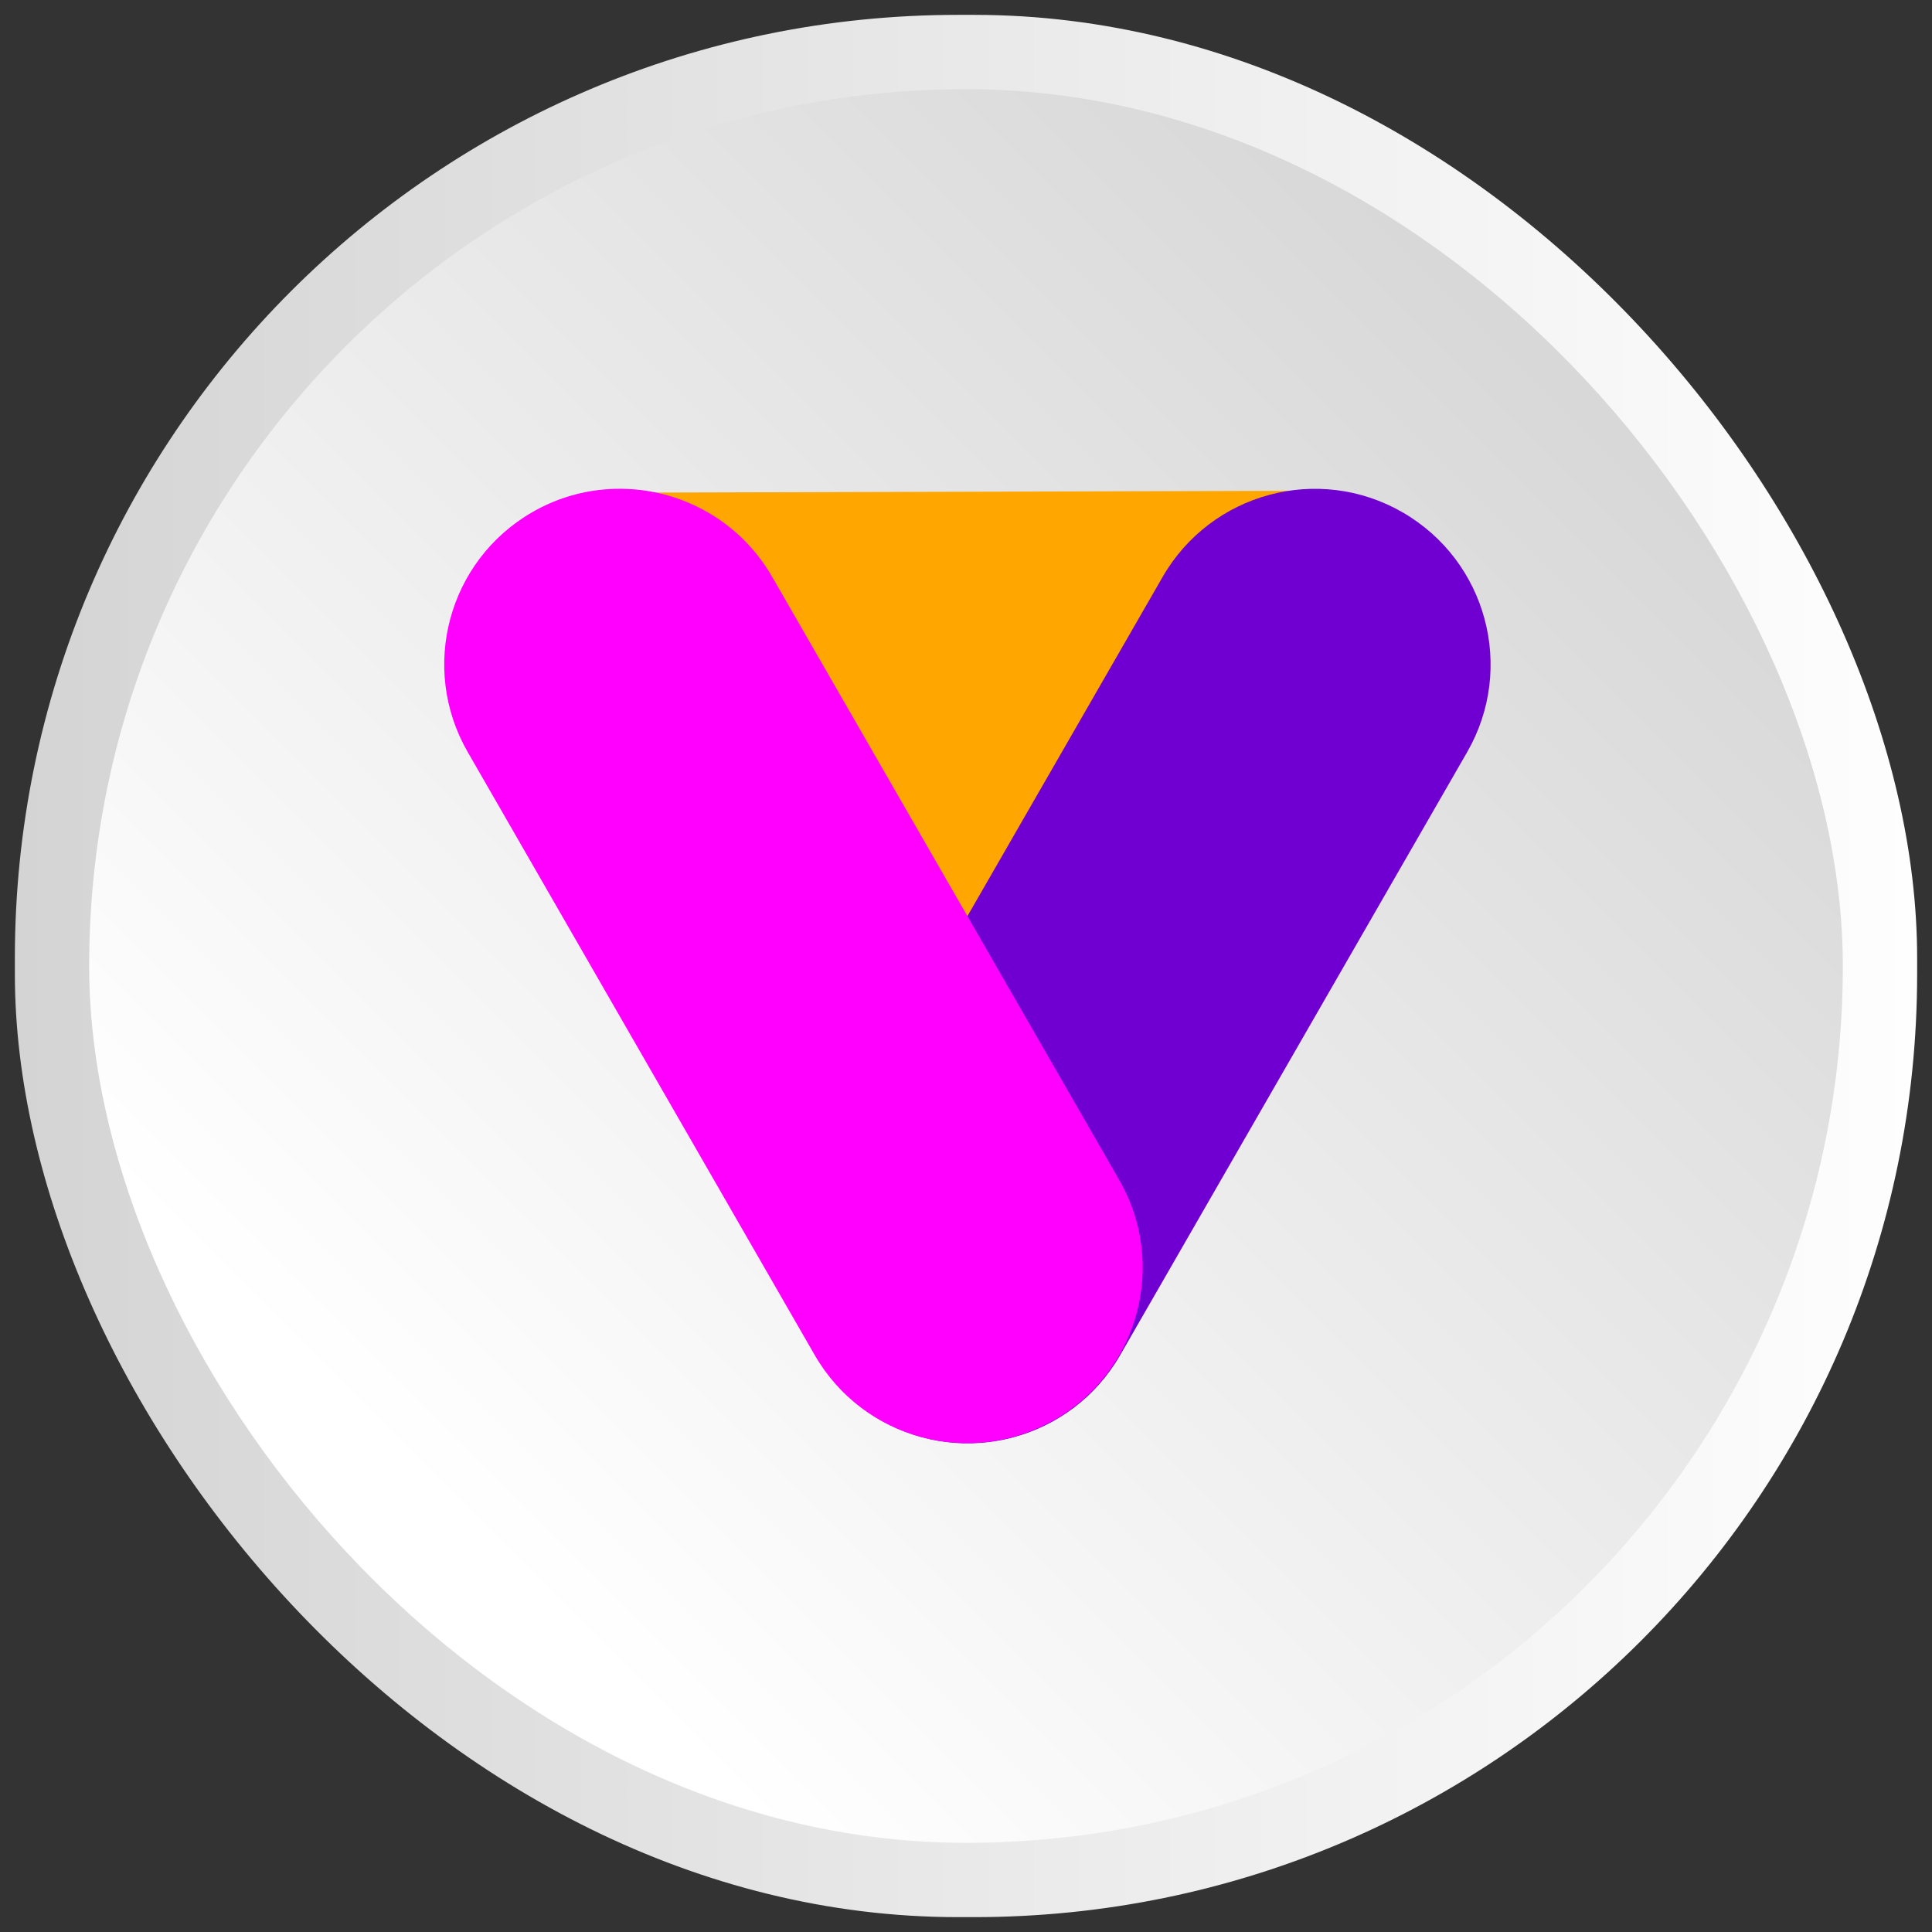 <?xml version="1.0" encoding="UTF-8"?><svg id="Layer_1" xmlns="http://www.w3.org/2000/svg" xmlns:xlink="http://www.w3.org/1999/xlink" viewBox="0 0 130 130"><rect x="0" y="0" width="130" height="130" fill="#333333" stroke="none"/><defs><style>.cls-1{fill:url(#linear-gradient);}.cls-1,.cls-2,.cls-3,.cls-4,.cls-5{stroke-width:0px;}.cls-2{fill:url(#linear-gradient-2);}.cls-3{fill:#7000d1;}.cls-4{fill:#ffa600;}.cls-5{fill:#f0f;}</style><linearGradient id="linear-gradient" x1="1" y1="65" x2="129" y2="65" gradientUnits="userSpaceOnUse"><stop offset="0" stop-color="#d4d4d4"/><stop offset="1" stop-color="#fefefe"/></linearGradient><linearGradient id="linear-gradient-2" x1="106.72" y1="23.28" x2="29.04" y2="100.96" gradientUnits="userSpaceOnUse"><stop offset="0" stop-color="#d7d7d7"/><stop offset="1" stop-color="#fff"/></linearGradient></defs><rect class="cls-1" x="1" y="1" width="128" height="128" rx="63.46" ry="63.46"/><rect class="cls-2" x="6" y="6" width="118" height="118" rx="59" ry="59"/><polygon class="cls-4" points="88.4 33.02 67.99 73.04 41.99 33.15 88.4 33.02"/><path class="cls-3" d="M59.23,95.54h0c-5.66-3.26-7.61-10.48-4.35-16.14l23.35-40.58c3.26-5.66,10.48-7.61,16.14-4.35h0c5.66,3.26,7.61,10.48,4.35,16.14l-23.35,40.58c-3.26,5.66-10.48,7.61-16.14,4.35Z"/><path class="cls-5" d="M70.96,95.54h0c5.66-3.26,7.61-10.48,4.35-16.14l-23.35-40.58c-2.39-4.15-6.9-6.3-11.37-5.88-1.63.15-3.26.65-4.77,1.52h0c-5.66,3.26-7.61,10.48-4.35,16.14l23.35,40.58c3.26,5.66,10.48,7.61,16.14,4.35Z"/></svg>